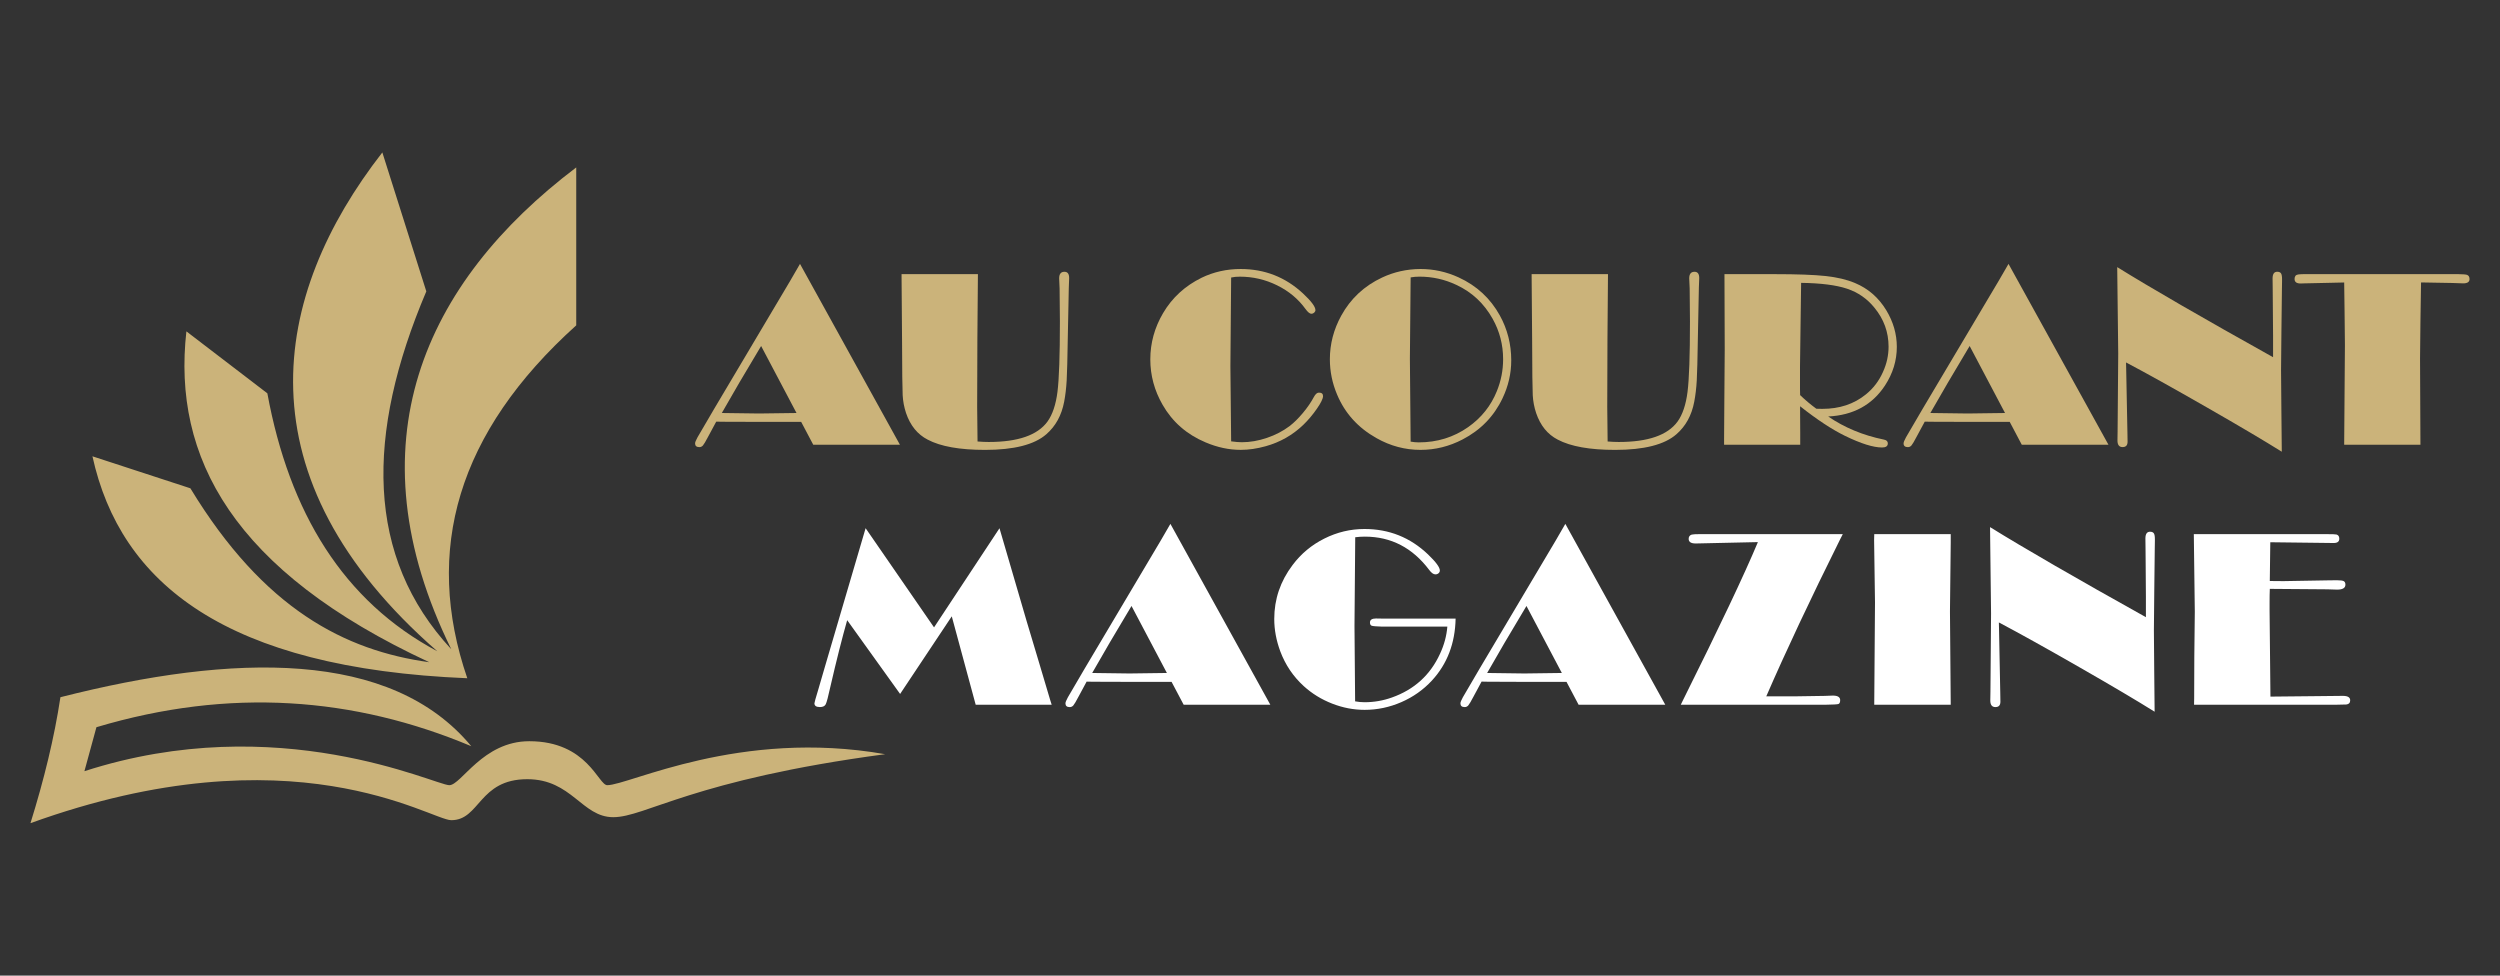 <?xml version="1.0" encoding="utf-8"?>
<!-- Generator: Adobe Illustrator 16.0.0, SVG Export Plug-In . SVG Version: 6.00 Build 0)  -->
<!DOCTYPE svg PUBLIC "-//W3C//DTD SVG 1.1//EN" "http://www.w3.org/Graphics/SVG/1.1/DTD/svg11.dtd">
<svg version="1.1" id="Calque_1" xmlns="http://www.w3.org/2000/svg" xmlns:xlink="http://www.w3.org/1999/xlink" x="0px" y="0px"
	 width="205px" height="80px" viewBox="0 0 205 80" enable-background="new 0 0 205 80" xml:space="preserve">
<rect x="0" y="0" width="205" height="80" fill="#333333" stroke="none"/>
<g>
	<g>
		<g>
			<path fill="#CBB37A" d="M65.6,21.639l8.195,14.83h-7.108l-0.991-1.875h-3.431l-3.022-0.01l-0.512-0.01l-0.674,1.252
				c-0.198,0.377-0.335,0.61-0.416,0.701c-0.079,0.092-0.176,0.137-0.292,0.137c-0.235,0-0.352-0.103-0.352-0.308
				c0-0.088,0.066-0.254,0.2-0.497c0.133-0.242,0.6-1.04,1.4-2.393L64.8,23.021L65.6,21.639z M62.412,28.372l-1.791,3.012
				l-1.432,2.482l3.057,0.041l3.067-0.041L62.412,28.372z"/>
			<path fill="#CBB37A" d="M80.189,22.479l-0.044,5.309l-0.018,5.575l0.031,2.839c0.349,0.028,0.652,0.041,0.913,0.041
				c2.398,0,4.004-0.556,4.818-1.669c0.416-0.574,0.69-1.39,0.824-2.444c0.133-1.056,0.199-2.975,0.199-5.756l-0.025-2.716
				l-0.036-0.839c0-0.356,0.146-0.533,0.436-0.533c0.256,0,0.384,0.171,0.384,0.513c0,0.198-0.01,0.468-0.03,0.809l-0.082,4.089
				c-0.027,1.721-0.058,2.892-0.092,3.51c-0.036,0.619-0.103,1.198-0.206,1.737c-0.211,1.114-0.7,2.002-1.465,2.667
				c-0.978,0.854-2.652,1.28-5.023,1.28c-2.077,0-3.646-0.281-4.704-0.841c-0.834-0.429-1.425-1.158-1.774-2.182
				c-0.156-0.472-0.248-0.957-0.276-1.455c-0.027-0.5-0.043-2.02-0.051-4.562l-0.041-5.37H80.189z"/>
			<path fill="#CBB37A" d="M100.954,22.756l-0.061,7.266l0.061,6.169c0.356,0.049,0.649,0.072,0.881,0.072
				c0.669,0,1.355-0.119,2.057-0.358c0.703-0.239,1.324-0.563,1.863-0.973c0.349-0.266,0.708-0.622,1.081-1.066
				c0.371-0.444,0.67-0.878,0.896-1.303c0.129-0.245,0.27-0.368,0.419-0.368c0.225,0,0.338,0.095,0.338,0.286
				c0,0.205-0.169,0.552-0.507,1.04c-0.338,0.489-0.709,0.928-1.112,1.318c-0.874,0.84-1.904,1.424-3.085,1.752
				c-0.709,0.199-1.393,0.298-2.049,0.298c-0.957,0-1.917-0.206-2.88-0.615c-1.544-0.649-2.719-1.677-3.525-3.085
				c-0.67-1.167-1.005-2.408-1.005-3.721c0-1.338,0.349-2.603,1.046-3.791c0.745-1.265,1.797-2.231,3.157-2.9
				c0.99-0.479,2.059-0.718,3.208-0.718c1.967,0,3.669,0.667,5.104,1.999c0.683,0.636,1.025,1.093,1.025,1.375
				c0,0.074-0.035,0.143-0.103,0.204c-0.067,0.062-0.144,0.093-0.225,0.093c-0.136,0-0.3-0.133-0.492-0.4
				c-0.587-0.813-1.36-1.457-2.323-1.932c-0.96-0.474-1.978-0.711-3.049-0.711C101.418,22.684,101.18,22.707,100.954,22.756z"/>
			<path fill="#CBB37A" d="M116.481,22.058c1.081,0,2.123,0.229,3.126,0.688c1.476,0.676,2.603,1.717,3.382,3.126
				c0.621,1.126,0.933,2.354,0.933,3.679c0,1.066-0.235,2.098-0.708,3.095c-0.704,1.49-1.8,2.621-3.29,3.393
				c-1.093,0.568-2.24,0.851-3.444,0.851c-1.27,0-2.474-0.322-3.608-0.964c-1.51-0.847-2.586-2.035-3.229-3.566
				c-0.396-0.936-0.594-1.903-0.594-2.901c0-1.25,0.311-2.441,0.933-3.576c0.765-1.394,1.882-2.437,3.352-3.126
				C114.313,22.297,115.361,22.065,116.481,22.058z M115.673,22.746l-0.062,6.671l0.051,5.546l0.01,1.25
				c0.232,0.042,0.454,0.062,0.666,0.062c1.509,0,2.859-0.417,4.049-1.25c1.086-0.765,1.872-1.75,2.356-2.952
				c0.342-0.841,0.513-1.712,0.513-2.615c0-1.188-0.287-2.295-0.861-3.32c-0.704-1.256-1.694-2.183-2.972-2.777
				c-0.956-0.452-1.964-0.676-3.024-0.676C116.154,22.684,115.912,22.705,115.673,22.746z"/>
			<path fill="#CBB37A" d="M131.855,22.479l-0.043,5.309l-0.018,5.575l0.031,2.839c0.349,0.028,0.653,0.041,0.913,0.041
				c2.397,0,4.003-0.556,4.818-1.669c0.415-0.574,0.689-1.39,0.822-2.444c0.133-1.056,0.199-2.975,0.199-5.756l-0.024-2.716
				l-0.037-0.839c0-0.356,0.146-0.533,0.438-0.533c0.256,0,0.383,0.171,0.383,0.513c0,0.198-0.01,0.468-0.03,0.809l-0.081,4.089
				c-0.026,1.721-0.057,2.892-0.092,3.51c-0.034,0.619-0.104,1.198-0.206,1.737c-0.21,1.114-0.699,2.002-1.464,2.667
				c-0.979,0.854-2.652,1.28-5.023,1.28c-2.077,0-3.645-0.281-4.704-0.841c-0.835-0.429-1.426-1.158-1.774-2.182
				c-0.157-0.472-0.249-0.957-0.277-1.455c-0.027-0.5-0.043-2.02-0.051-4.562l-0.042-5.37H131.855z"/>
			<path fill="#CBB37A" d="M149.912,34.152c0.655,0.449,1.362,0.833,2.125,1.151c0.761,0.319,1.575,0.567,2.449,0.745
				c0.211,0.042,0.315,0.144,0.315,0.308c0,0.226-0.156,0.338-0.469,0.338c-0.719,0-1.723-0.314-3.02-0.943
				c-1.08-0.526-2.313-1.338-3.704-2.438v0.419l0.01,1.744v0.993h-6.243v-0.461l0.022-3.341l0.03-3.996l-0.021-6.191h4.118
				c1.843,0,3.235,0.051,4.178,0.154c0.941,0.102,1.743,0.292,2.407,0.573c1.079,0.451,1.933,1.193,2.561,2.225
				c0.579,0.956,0.869,1.961,0.869,3.013c0,1.119-0.322,2.176-0.971,3.167C153.525,33.203,151.971,34.05,149.912,34.152z
				 M148.94,33.517l0.49,0.01c1.406,0,2.592-0.392,3.562-1.178c0.613-0.492,1.084-1.107,1.411-1.846
				c0.309-0.677,0.46-1.367,0.46-2.07c0-1.196-0.386-2.266-1.165-3.208c-0.593-0.732-1.337-1.247-2.23-1.548
				c-0.896-0.3-2.153-0.461-3.776-0.482l-0.092,6.867v1.856l0.01,0.481C148.027,32.8,148.47,33.174,148.94,33.517z"/>
			<path fill="#CBB37A" d="M164.698,21.639l8.196,14.83h-7.108l-0.989-1.875h-3.433l-3.025-0.01l-0.509-0.01l-0.675,1.252
				c-0.198,0.377-0.335,0.61-0.415,0.701c-0.081,0.092-0.178,0.137-0.295,0.137c-0.232,0-0.352-0.103-0.352-0.308
				c0-0.088,0.067-0.254,0.199-0.497c0.135-0.242,0.601-1.04,1.399-2.393l6.206-10.444L164.698,21.639z M161.511,28.372
				l-1.789,3.012l-1.433,2.482l3.054,0.041l3.069-0.041L161.511,28.372z"/>
			<path fill="#CBB37A" d="M186.392,29.291v-1.714l-0.021-2.718l-0.01-1.242l-0.01-0.779c0-0.369,0.126-0.554,0.379-0.554
				c0.148,0,0.253,0.042,0.311,0.128c0.059,0.084,0.087,0.248,0.087,0.486v0.143c-0.006,0.144-0.011,0.38-0.011,0.708l-0.041,3.454
				l-0.03,3.167l0.028,3.331l0.032,3.341c-1.407-0.881-3.464-2.101-6.18-3.655c-2.712-1.555-4.908-2.777-6.59-3.666l0.011,0.502
				l0.103,5.291l0.011,0.707c0,0.294-0.137,0.441-0.408,0.441c-0.283,0-0.421-0.181-0.421-0.543l0.011-0.716l0.01-1.159l0.042-5.257
				l-0.083-7.083C176.379,23.621,180.64,26.083,186.392,29.291z"/>
			<path fill="#CBB37A" d="M198.526,23.165l-0.05,3.208l-0.032,3.043l0.032,7.052h-6.253l0.061-8.168l-0.029-2.777l-0.031-2.359
				l-1.354,0.031l-1.936,0.042l-0.285,0.01c-0.329,0-0.494-0.124-0.494-0.37c0-0.217,0.096-0.34,0.287-0.368
				c0.054-0.014,0.221-0.024,0.503-0.031h12.576c0.435,0.006,0.696,0.027,0.779,0.062c0.136,0.053,0.202,0.17,0.202,0.347
				c0,0.233-0.173,0.349-0.521,0.349l-0.892-0.031l-2.359-0.042H198.526z"/>
		</g>
		<g>
			<path fill="#FFFFFF" d="M81.958,43.316l2.231,7.635l1.013,3.382l0.912,3.064l0.123,0.389h-6.231l-1.961-7.246l-4.236,6.365
				l-4.341-6.05c-0.419,1.476-0.876,3.287-1.372,5.433c-0.179,0.82-0.307,1.307-0.386,1.462c-0.078,0.153-0.237,0.23-0.476,0.23
				c-0.3,0-0.451-0.103-0.451-0.308c0-0.061,0.096-0.406,0.288-1.035l0.636-2.183l1.108-3.772l2.165-7.369l5.611,8.133
				L81.958,43.316z"/>
			<path fill="#FFFFFF" d="M95.973,42.957l8.194,14.831H97.06l-0.991-1.875h-3.432l-3.023-0.01l-0.511-0.01l-0.675,1.252
				c-0.197,0.376-0.336,0.61-0.415,0.701c-0.08,0.091-0.178,0.137-0.294,0.137c-0.234,0-0.352-0.103-0.352-0.308
				c0-0.088,0.066-0.254,0.2-0.497c0.134-0.242,0.6-1.04,1.4-2.393l6.204-10.444L95.973,42.957z M92.784,49.69l-1.791,3.012
				l-1.432,2.482l3.057,0.041l3.066-0.041L92.784,49.69z"/>
			<path fill="#FFFFFF" d="M119.36,50.726c-0.041,2.03-0.69,3.724-1.947,5.083c-0.705,0.759-1.54,1.348-2.506,1.768
				c-0.968,0.42-1.969,0.631-3.008,0.631c-0.902,0-1.79-0.171-2.665-0.513c-0.875-0.341-1.65-0.819-2.327-1.434
				c-0.868-0.793-1.51-1.746-1.927-2.86c-0.328-0.888-0.491-1.77-0.491-2.645c0-1.625,0.502-3.102,1.506-4.427
				c0.69-0.922,1.558-1.645,2.603-2.167c1.045-0.523,2.142-0.784,3.29-0.784c2.016,0,3.751,0.693,5.207,2.081
				c0.649,0.622,0.973,1.062,0.973,1.322c0,0.089-0.036,0.164-0.107,0.226s-0.158,0.092-0.262,0.092c-0.156,0-0.323-0.12-0.5-0.358
				c-1.372-1.825-3.132-2.737-5.282-2.737c-0.259,0-0.522,0.017-0.788,0.051l-0.061,7.276l0.052,6.18
				c0.259,0.048,0.517,0.072,0.777,0.072c0.771,0,1.519-0.129,2.242-0.389c1.828-0.648,3.142-1.841,3.939-3.577
				c0.342-0.731,0.543-1.476,0.604-2.234h-5.35c-0.472-0.014-0.755-0.038-0.851-0.072c-0.096-0.034-0.144-0.124-0.144-0.267
				c0-0.219,0.165-0.328,0.492-0.328l0.615,0.01H119.36z"/>
			<path fill="#FFFFFF" d="M128.358,42.957l8.195,14.831h-7.108l-0.991-1.875h-3.431L122,55.901l-0.511-0.01l-0.674,1.252
				c-0.198,0.376-0.335,0.61-0.415,0.701c-0.079,0.091-0.177,0.137-0.294,0.137c-0.233,0-0.351-0.103-0.351-0.308
				c0-0.088,0.067-0.254,0.2-0.497c0.133-0.242,0.6-1.04,1.4-2.393l6.204-10.444L128.358,42.957z M125.17,49.69l-1.791,3.012
				l-1.433,2.482l3.057,0.041l3.067-0.041L125.17,49.69z"/>
			<path fill="#FFFFFF" d="M151.11,43.797l-0.225,0.44c-2.421,4.865-4.438,9.153-6.051,12.863h2.339l2.45-0.037l0.667-0.025
				c0.401,0,0.604,0.125,0.604,0.374c0,0.181-0.05,0.286-0.145,0.317s-0.428,0.05-0.994,0.057h-11.93l0.194-0.399
				c2.986-5.992,5.029-10.304,6.129-12.935l-4.642,0.103l-0.462,0.01c-0.382,0-0.574-0.126-0.574-0.379
				c0-0.178,0.083-0.293,0.246-0.348c0.095-0.027,0.33-0.041,0.707-0.041H151.11z"/>
			<path fill="#FFFFFF" d="M159.96,43.797v0.718l-0.063,5.617l0.063,7.655h-6.272l0.062-8.374l-0.073-5.114l0.012-0.502H159.96z"/>
			<path fill="#FFFFFF" d="M175.964,50.609v-1.713l-0.02-2.719l-0.011-1.242l-0.01-0.78c0-0.369,0.126-0.553,0.38-0.553
				c0.147,0,0.253,0.043,0.31,0.129c0.06,0.084,0.087,0.247,0.087,0.485v0.144c-0.006,0.144-0.011,0.38-0.011,0.708l-0.04,3.454
				l-0.03,3.167l0.027,3.331l0.033,3.341c-1.407-0.881-3.465-2.1-6.18-3.655c-2.712-1.555-4.908-2.776-6.592-3.666l0.012,0.502
				l0.103,5.292l0.011,0.707c0,0.294-0.137,0.44-0.408,0.44c-0.282,0-0.421-0.181-0.421-0.543l0.012-0.717l0.01-1.159l0.041-5.257
				l-0.083-7.082C165.952,44.94,170.212,47.402,175.964,50.609z"/>
			<path fill="#FFFFFF" d="M186.125,48.287c-0.014,0.313-0.02,0.697-0.02,1.148v0.615l0.071,7.072l3.474-0.035l2.461-0.026
				c0.402,0,0.604,0.122,0.604,0.364c0,0.202-0.103,0.317-0.308,0.343c-0.049,0.008-0.332,0.014-0.851,0.02h-11.644l0.01-0.533
				l0.012-3.423l0.04-3.668l-0.081-6.365h10.862c0.484,0,0.762,0.01,0.832,0.03c0.155,0.04,0.235,0.155,0.235,0.343
				c0,0.236-0.152,0.354-0.452,0.354h-0.07l-5.136-0.062l-0.041,3.178l1.116,0.01l3.589-0.062l0.789-0.01
				c0.286,0,0.476,0.024,0.568,0.073c0.092,0.048,0.139,0.145,0.139,0.291c0,0.27-0.227,0.405-0.676,0.405l-0.81-0.025
				L186.125,48.287z"/>
		</g>
	</g>
	<path fill-rule="evenodd" clip-rule="evenodd" fill="#CBB37A" d="M37.005,53.238c-8.273-16.815-2.269-30.037,10.246-39.509
		c0,4.316,0,8.633,0,12.95c-9.725,8.761-12.541,18.427-8.933,28.937C18.532,54.797,9.875,47.855,7.58,37.417
		c2.678,0.875,5.355,1.75,8.032,2.624c6.026,9.923,12.69,13.306,19.591,14.262c-16.11-7.484-21.078-16.805-19.919-27.131
		c2.213,1.694,4.427,3.387,6.639,5.081c1.802,9.789,6.235,17.044,13.936,21.15C19.482,39.121,22.234,24.21,31.352,12.5
		c1.201,3.797,2.404,7.595,3.606,11.393C29.969,35.634,29.972,45.65,37.005,53.238L37.005,53.238z M2.498,67.5
		c21.537-7.789,32.817-0.245,34.508-0.245c2.36,0,2.243-3.361,6.23-3.361c3.657,0,4.48,3.115,7.05,3.115
		c2.644,0,6.483-3.055,22.296-5.165c-11.94-2.102-21.004,2.541-22.788,2.541c-0.738,0-1.62-3.605-6.394-3.605
		c-3.814,0-5.576,3.605-6.557,3.605c-1.152,0-14.018-6.284-29.921-1.147c0.33-1.203,0.658-2.404,0.985-3.607
		c10.94-3.267,21.136-2.474,30.737,1.557c-6.573-7.925-19.465-7.634-33.689-4.017C4.454,60.489,3.607,63.941,2.498,67.5z"/>
</g>
</svg>
